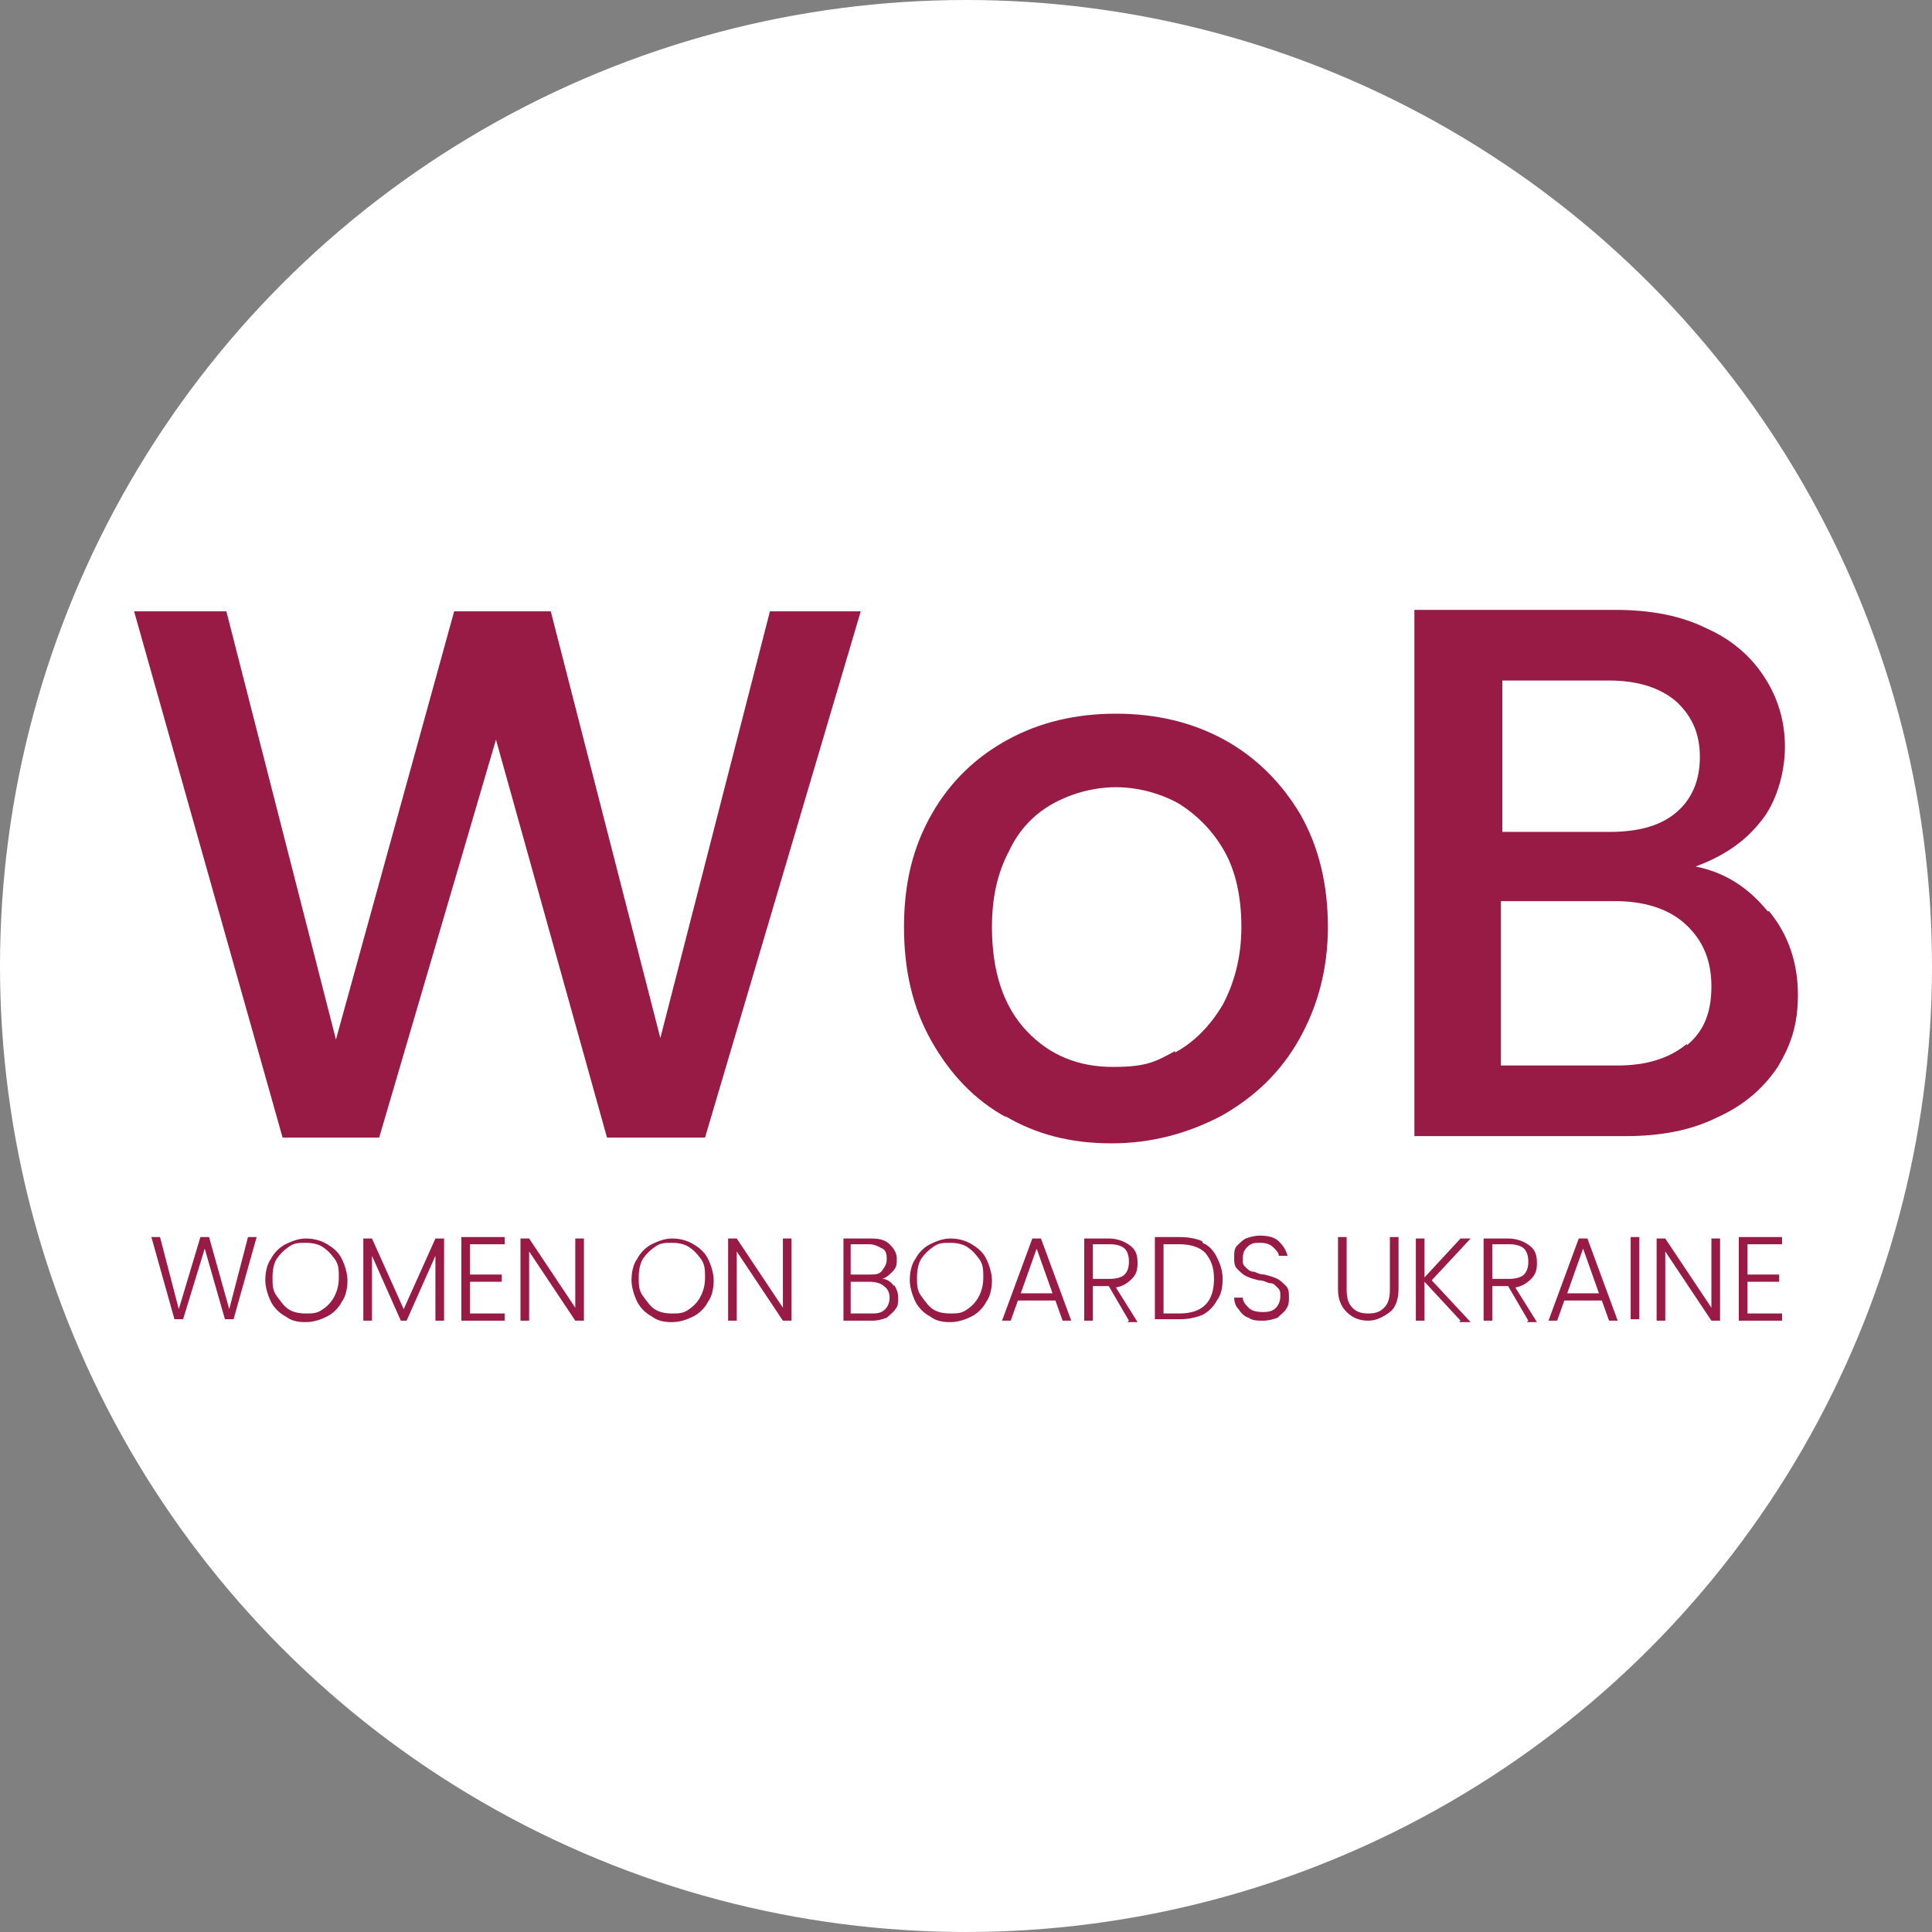 <?xml version="1.0" encoding="UTF-8"?>
<svg xmlns="http://www.w3.org/2000/svg" version="1.1" viewBox="0 0 134 134">
  <rect x="0" y="0" width="134" height="134" fill="#808080" stroke="none"/>
  <defs>
    <style>
      .cls-1 {
        fill: #971b45;
      }

      .cls-2 {
        fill: #fff;
      }
    </style>
  </defs>
  <!-- Generator: Adobe Illustrator 28.7.1, SVG Export Plug-In . SVG Version: 1.2.0 Build 142)  -->
  <g>
    <g id="Layer_1">
      <g>
        <circle class="cls-2" cx="67" cy="67" r="67"/>
        <g>
          <g>
            <path class="cls-1" d="M59.7,42.4l-10.8,36.5h-6.8l-7.7-27.6-8.1,27.6h-6.7c0,0-10.3-36.5-10.3-36.5h6.4l7.6,29.7,8.2-29.7h6.7l7.6,29.6,7.6-29.6h6.4Z"/>
            <path class="cls-1" d="M69.8,77.5c-2.2-1.2-3.9-3-5.2-5.3-1.3-2.3-1.9-4.9-1.9-7.9s.6-5.5,1.9-7.8,3.1-4,5.3-5.2c2.2-1.2,4.7-1.8,7.5-1.8s5.3.6,7.5,1.8c2.2,1.2,4,3,5.3,5.2,1.3,2.3,1.9,4.9,1.9,7.8s-.7,5.5-2,7.8c-1.3,2.3-3.1,4-5.4,5.3-2.3,1.2-4.8,1.9-7.6,1.9s-5.2-.6-7.4-1.9ZM81.5,73c1.3-.7,2.4-1.8,3.3-3.3.8-1.5,1.3-3.3,1.3-5.4s-.4-3.9-1.2-5.3-1.9-2.5-3.2-3.3c-1.3-.7-2.8-1.1-4.3-1.1s-3,.4-4.3,1.1c-1.3.7-2.4,1.8-3.1,3.3-.8,1.5-1.2,3.2-1.2,5.3,0,3.1.8,5.5,2.4,7.2,1.6,1.7,3.6,2.5,6,2.5s3-.4,4.3-1.1Z"/>
            <path class="cls-1" d="M122.7,63.2c1.4,1.7,2,3.7,2,5.8s-.5,3.5-1.4,5c-1,1.5-2.4,2.7-4.2,3.5-1.8.9-3.9,1.3-6.4,1.3h-14.6v-36.5h13.9c2.5,0,4.6.4,6.4,1.3,1.8.8,3.1,2,4,3.4.9,1.4,1.4,3,1.4,4.8s-.6,3.9-1.7,5.2c-1.1,1.4-2.6,2.4-4.5,3.1,2,.4,3.6,1.4,5,3.1ZM104.2,57.7h7.4c2,0,3.5-.4,4.6-1.3,1.1-.9,1.7-2.2,1.7-3.9s-.6-2.9-1.7-3.9c-1.1-.9-2.6-1.4-4.6-1.4h-7.4v10.5ZM117,72.5c1.2-1,1.7-2.3,1.7-4.1s-.6-3.2-1.8-4.3c-1.2-1.1-2.9-1.6-4.9-1.6h-7.9v11.4h8.1c2,0,3.6-.5,4.8-1.5Z"/>
          </g>
          <g>
            <path class="cls-1" d="M17.8,85.8l-1.6,5.7h-.6l-1.4-4.9-1.5,4.9h-.6s-1.6-5.7-1.6-5.7h.6l1.3,5,1.5-5h.6l1.4,5,1.3-5h.6Z"/>
            <path class="cls-1" d="M19.8,91.3c-.4-.2-.8-.6-1-1-.2-.4-.4-1-.4-1.5s.1-1.1.4-1.5c.2-.4.6-.8,1-1s.9-.4,1.4-.4,1,.1,1.5.4.8.6,1,1c.2.4.4,1,.4,1.5s-.1,1.1-.4,1.5c-.2.4-.6.8-1,1s-.9.4-1.5.4-1-.1-1.4-.4ZM22.4,90.8c.3-.2.6-.5.8-.9s.3-.8.3-1.3,0-.9-.3-1.3-.5-.6-.8-.8c-.3-.2-.7-.3-1.2-.3s-.8,0-1.2.3c-.3.2-.6.5-.8.8s-.3.8-.3,1.3,0,.9.3,1.3.5.7.8.9c.3.2.7.3,1.2.3s.8,0,1.2-.3Z"/>
            <path class="cls-1" d="M30.8,85.9v5.7h-.6v-4.5l-2,4.5h-.4l-2-4.5v4.5h-.6v-5.7h.6l2.2,4.9,2.2-4.9h.6Z"/>
            <path class="cls-1" d="M32.6,86.3v2.1h2.2v.5h-2.2v2.2h2.4v.5h-3v-5.8h3v.5h-2.4Z"/>
            <path class="cls-1" d="M40.5,91.6h-.6l-3.2-4.8v4.8h-.6v-5.7h.6l3.2,4.8v-4.8h.6v5.7Z"/>
            <path class="cls-1" d="M45.2,91.3c-.4-.2-.8-.6-1-1-.2-.4-.4-1-.4-1.5s.1-1.1.4-1.5c.2-.4.6-.8,1-1s.9-.4,1.4-.4,1,.1,1.5.4.8.6,1,1c.2.4.4,1,.4,1.5s-.1,1.1-.4,1.5c-.2.4-.6.8-1,1s-.9.4-1.5.4-1-.1-1.4-.4ZM47.8,90.8c.3-.2.6-.5.8-.9s.3-.8.3-1.3,0-.9-.3-1.3-.5-.6-.8-.8c-.3-.2-.7-.3-1.2-.3s-.8,0-1.2.3c-.3.2-.6.5-.8.8s-.3.8-.3,1.3,0,.9.3,1.3.5.7.8.9c.3.2.7.3,1.2.3s.8,0,1.2-.3Z"/>
            <path class="cls-1" d="M54.9,91.6h-.6l-3.2-4.8v4.8h-.6v-5.7h.6l3.2,4.8v-4.8h.6v5.7Z"/>
            <path class="cls-1" d="M62,89.1c.2.3.3.6.3.9s0,.6-.2.8c-.1.2-.4.4-.6.6-.3.1-.6.2-1,.2h-2v-5.7h1.9c.6,0,1,.1,1.3.4.3.3.5.6.5,1s0,.6-.3.9c-.2.2-.4.4-.7.5.3,0,.6.2.8.5ZM59,88.4h1.3c.4,0,.7,0,.9-.3s.3-.4.3-.8-.1-.6-.3-.7-.5-.3-.9-.3h-1.3v2.1ZM61.4,90.8c.2-.2.3-.5.3-.8s-.1-.6-.4-.8c-.2-.2-.6-.3-1-.3h-1.3v2.2h1.4c.4,0,.7,0,1-.3Z"/>
            <path class="cls-1" d="M64.5,91.3c-.4-.2-.8-.6-1-1-.2-.4-.4-1-.4-1.5s.1-1.1.4-1.5c.2-.4.6-.8,1-1s.9-.4,1.4-.4,1,.1,1.5.4.8.6,1,1c.2.4.4,1,.4,1.5s-.1,1.1-.4,1.5c-.2.4-.6.8-1,1s-.9.4-1.5.4-1-.1-1.4-.4ZM67.1,90.8c.3-.2.6-.5.8-.9s.3-.8.3-1.3,0-.9-.3-1.3-.5-.6-.8-.8c-.3-.2-.7-.3-1.2-.3s-.8,0-1.2.3c-.3.2-.6.5-.8.8s-.3.8-.3,1.3,0,.9.3,1.3.5.7.8.9c.3.2.7.3,1.2.3s.8,0,1.2-.3Z"/>
            <path class="cls-1" d="M73.2,90.2h-2.6l-.5,1.4h-.6l2.1-5.7h.6l2.1,5.7h-.6l-.5-1.4ZM73,89.7l-1.1-3.1-1.1,3.1h2.3Z"/>
            <path class="cls-1" d="M78.3,91.6l-1.4-2.4h-1.1v2.4h-.6v-5.7h1.7c.6,0,1.1.2,1.5.5s.5.7.5,1.2-.1.8-.4,1.1-.6.5-1.1.6l1.5,2.4h-.7ZM75.8,88.7h1.2c.4,0,.8-.1,1-.3.2-.2.3-.5.3-.9s-.1-.7-.3-.9c-.2-.2-.6-.3-1-.3h-1.2v2.4Z"/>
            <path class="cls-1" d="M83.4,86.2c.5.2.8.6,1,1,.2.4.4.9.4,1.5s-.1,1.1-.4,1.5c-.2.4-.6.8-1,1-.5.2-1,.3-1.6.3h-1.7v-5.7h1.7c.6,0,1.2.1,1.6.3ZM83.6,90.5c.4-.4.6-1,.6-1.8s-.2-1.3-.6-1.8c-.4-.4-1-.6-1.8-.6h-1.1v4.8h1.1c.8,0,1.4-.2,1.8-.6Z"/>
            <path class="cls-1" d="M86.6,91.4c-.3-.1-.5-.3-.7-.6-.2-.2-.3-.5-.3-.8h.6c0,.3.2.5.4.7.2.2.5.3,1,.3s.7-.1.9-.3c.2-.2.3-.5.3-.8s0-.4-.2-.6-.3-.3-.5-.3-.4-.2-.8-.2c-.4-.1-.7-.2-.9-.3s-.4-.3-.6-.5c-.2-.2-.2-.5-.2-.8s0-.6.2-.8c.2-.2.4-.4.6-.5.3-.1.6-.2,1-.2.5,0,1,.1,1.3.4.3.3.5.6.6,1h-.6c0-.2-.2-.4-.4-.6-.2-.2-.5-.3-.9-.3s-.6,0-.9.3c-.2.2-.3.4-.3.8s0,.4.2.6c.1.1.3.3.5.3.2,0,.4.2.8.2.4.1.7.2.9.3.2.1.4.3.6.5s.2.5.2.8,0,.5-.2.8c-.1.2-.4.4-.6.6-.3.1-.6.2-1,.2s-.7,0-1-.2Z"/>
            <path class="cls-1" d="M93.4,85.8v3.6c0,.6.1,1,.4,1.3s.6.4,1.1.4.8-.1,1.1-.4c.3-.3.4-.7.4-1.3v-3.6h.6v3.6c0,.7-.2,1.3-.6,1.6s-.9.6-1.5.6-1.1-.2-1.5-.6c-.4-.4-.6-.9-.6-1.6v-3.6h.6Z"/>
            <path class="cls-1" d="M101.3,91.6l-2.5-2.7v2.7h-.6v-5.7h.6v2.7l2.5-2.7h.7l-2.7,2.9,2.7,2.9h-.8Z"/>
            <path class="cls-1" d="M106,91.6l-1.4-2.4h-1.1v2.4h-.6v-5.7h1.7c.6,0,1.1.2,1.5.5s.5.7.5,1.2-.1.8-.4,1.1-.6.5-1.1.6l1.5,2.4h-.7ZM103.5,88.7h1.2c.4,0,.8-.1,1-.3.2-.2.3-.5.3-.9s-.1-.7-.3-.9c-.2-.2-.6-.3-1-.3h-1.2v2.4Z"/>
            <path class="cls-1" d="M111.1,90.2h-2.6l-.5,1.4h-.6l2.1-5.7h.6l2.1,5.7h-.6l-.5-1.4ZM110.9,89.7l-1.1-3.1-1.1,3.1h2.3Z"/>
            <path class="cls-1" d="M113.7,85.8v5.7h-.6v-5.7h.6Z"/>
            <path class="cls-1" d="M119.3,91.6h-.6l-3.2-4.8v4.8h-.6v-5.7h.6l3.2,4.8v-4.8h.6v5.7Z"/>
            <path class="cls-1" d="M121.2,86.3v2.1h2.2v.5h-2.2v2.2h2.4v.5h-3v-5.8h3v.5h-2.4Z"/>
          </g>
        </g>
      </g>
    </g>
  </g>
</svg>